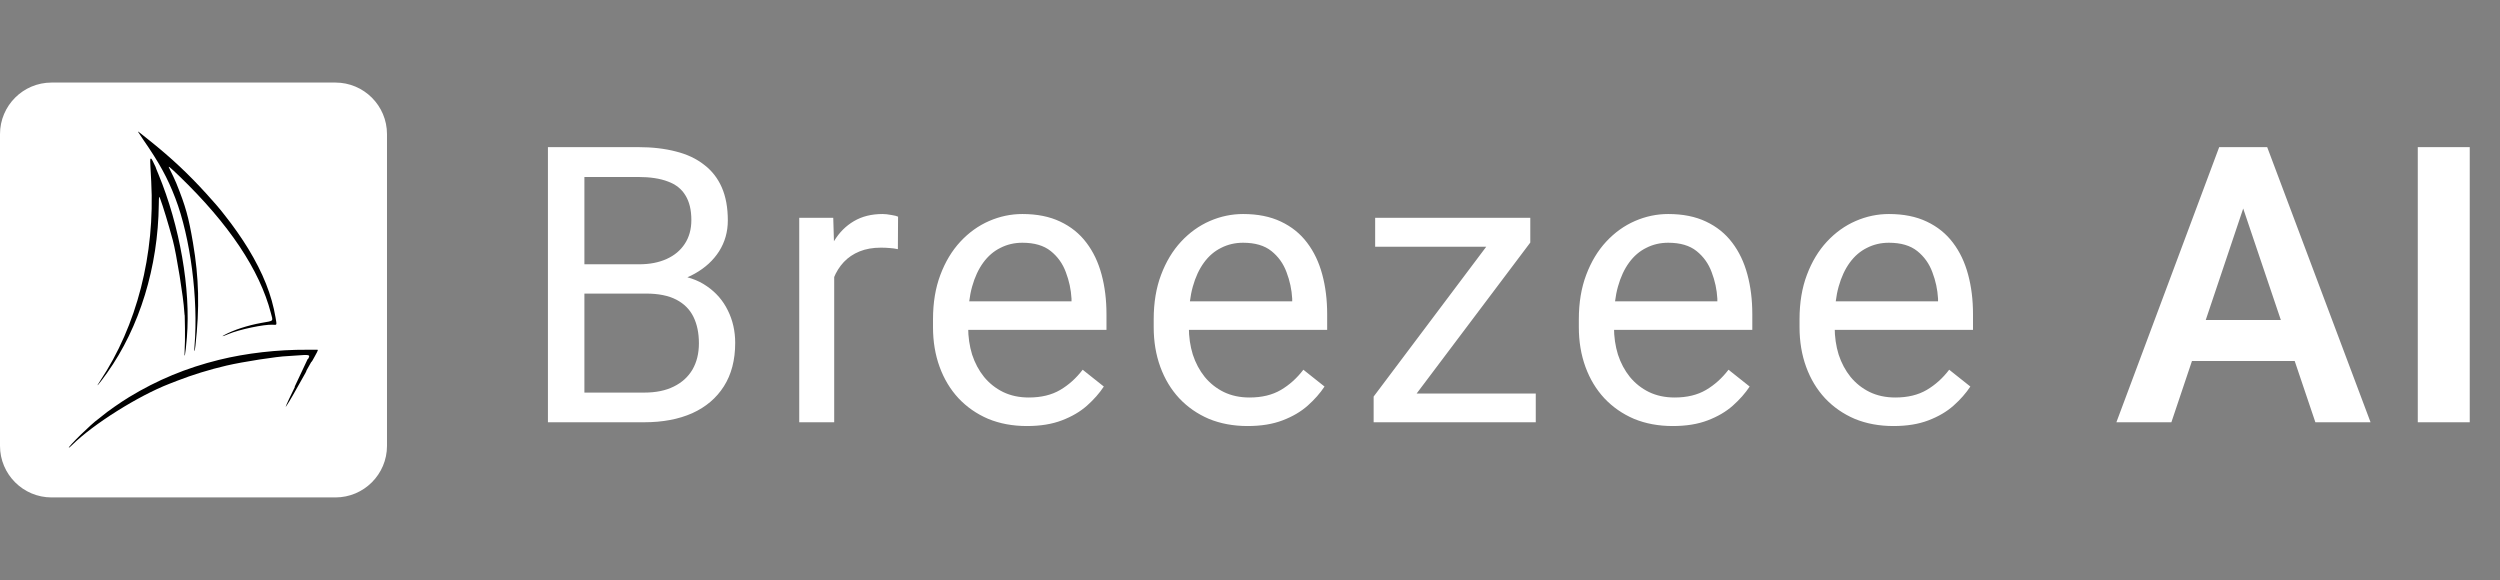 <svg xmlns="http://www.w3.org/2000/svg" fill="none" viewBox="0 0 2907 675" height="675" width="2907">
<rect x="0" y="0" width="2907" height="675" fill="#808080" stroke="none"/>
<path fill="white" d="M0 156C0 122.863 26.863 96 60 96H390C423.137 96 450 122.863 450 156V518.412C450 551.549 423.137 578.412 390 578.412H60C26.863 578.412 0 551.549 0 518.412V156Z"></path>
<path fill="black" d="M367.364 406.677C370.454 406.614 370.552 406.043 366.048 414.323C363.684 418.668 362.646 420.61 361.797 421.152L356.5 430.568C356.343 431.795 354.885 434.264 350.906 441.261C347.987 446.394 345.039 451.624 344.355 452.883C339.767 461.333 331.95 474.253 332.216 472.946C332.537 471.368 338.475 458.768 342.892 449.917L342.636 449.662L357.686 417.662L358.293 417.275L358.78 416.375C360.825 412.46 359.604 412.212 344.202 413.422C340.13 413.742 335.776 414.034 334.525 414.071C322.607 414.419 282.432 420.647 263.319 425.108C243.808 429.663 223.389 435.947 206.021 442.742C202.62 444.072 198.614 445.634 197.12 446.211C160.804 460.244 108.548 493.088 84.002 517.31C82.009 519.277 80.228 520.779 80.044 520.648C78.746 519.724 106.583 492.515 114.068 487.39C115.165 486.64 117.343 484.916 118.908 483.56C124.24 478.94 140.338 467.695 150.123 461.755C183.136 441.717 216.635 427.839 254.687 418.433C286.226 410.637 322.684 406.461 357.283 406.68C361.487 406.706 366.024 406.705 367.364 406.677ZM174.758 185.091C175.341 183.652 176.194 184.345 177.714 187.491C179.993 192.208 179.365 191.004 180.365 193.004C180.746 193.765 180.845 193.969 180.865 194.004C180.886 194.04 181.006 194.427 181.365 195.504C181.725 196.583 181.429 195.793 181.941 197.07C182.26 197.863 183.262 200.297 184.167 202.481C209.051 262.491 221.902 336.13 217.307 392.377C215.587 413.419 213.899 421.473 214.785 404.405C215.036 399.566 215.172 393.28 215.087 390.436C215.003 387.591 215.02 385.406 215.087 382.004C215.137 379.45 214.787 367.083 214.785 367.004C214.785 367.004 214.415 365.504 214.246 362.075C213.499 346.873 205.153 294.991 200.949 279.413C195.806 260.351 189.481 239.567 186.095 230.598C184.92 227.487 184.756 228.291 184.649 237.708C183.827 310.457 162.338 380.477 124.531 433.595C115.075 446.883 109.608 453.151 116.507 442.795C159.134 378.817 180.406 295.75 175.845 211.083C175.585 206.272 175.173 198.607 174.928 194.052C174.683 189.499 174.606 185.468 174.758 185.091ZM160.978 153.968C160.135 152.271 158.931 151.389 174.526 163.901C199.805 184.181 218.98 202.168 240.074 225.386C247.391 233.44 256.856 244.275 256.924 244.674C256.943 244.778 259.228 247.69 262.004 251.147C270.48 261.704 281.611 277.593 288.592 289.1C305.93 317.677 315.966 342.961 320.423 369.295C321.986 378.53 322.238 377.901 317.099 377.596C307.169 377.008 278.008 383.151 265.596 388.446C259.308 391.128 256.775 391.747 260.584 389.67C271.471 383.734 287.997 378.325 303.997 375.462C318.874 372.801 317.607 374.128 314.97 363.966C301.977 313.92 266.089 260.27 208.478 204.764C197.893 194.567 195.189 192.356 196.522 194.996C199.963 201.805 203.607 209.546 205.004 213.013C215.863 239.971 219.274 252.163 224.393 282.31C231.392 323.537 232.208 357.874 227.239 402.139C226.324 410.285 225.522 410.376 226.194 402.257C230.711 347.727 221.435 276.248 203.91 230.526C194.754 206.638 185.195 189.236 166.217 161.909C163.714 158.305 161.357 154.732 160.978 153.968Z"></path>
<path fill="white" d="M751.172 341.366H670.093L669.653 307.309H743.262C755.42 307.309 766.04 305.258 775.122 301.156C784.204 297.055 791.235 291.195 796.216 283.578C801.343 275.814 803.906 266.586 803.906 255.893C803.906 244.174 801.636 234.652 797.095 227.328C792.7 219.857 785.889 214.437 776.66 211.068C767.578 207.553 756.006 205.795 741.943 205.795H679.541V491H637.134V171.078H741.943C758.35 171.078 772.998 172.763 785.889 176.132C798.779 179.354 809.692 184.481 818.628 191.513C827.71 198.397 834.595 207.187 839.282 217.88C843.97 228.573 846.313 241.391 846.313 256.332C846.313 269.516 842.944 281.454 836.206 292.147C829.468 302.694 820.093 311.337 808.081 318.075C796.216 324.813 782.3 329.135 766.333 331.039L751.172 341.366ZM749.194 491H653.394L677.344 456.503H749.194C762.671 456.503 774.097 454.159 783.472 449.472C792.993 444.784 800.244 438.192 805.225 429.696C810.205 421.054 812.695 410.873 812.695 399.154C812.695 387.289 810.571 377.035 806.323 368.393C802.075 359.75 795.41 353.085 786.328 348.397C777.246 343.71 765.527 341.366 751.172 341.366H690.747L691.187 307.309H773.804L782.812 319.613C798.193 320.932 811.23 325.326 821.924 332.797C832.617 340.121 840.747 349.496 846.313 360.922C852.026 372.348 854.883 384.945 854.883 398.715C854.883 418.637 850.488 435.482 841.699 449.252C833.057 462.875 820.825 473.275 805.005 480.453C789.185 487.484 770.581 491 749.194 491ZM970.002 290.609V491H929.353V253.256H968.903L970.002 290.609ZM1044.27 251.938L1044.05 289.73C1040.68 288.998 1037.46 288.559 1034.38 288.412C1031.45 288.119 1028.08 287.973 1024.27 287.973C1014.9 287.973 1006.62 289.438 999.445 292.367C992.268 295.297 986.188 299.398 981.208 304.672C976.228 309.945 972.272 316.244 969.343 323.568C966.56 330.746 964.729 338.656 963.85 347.299L952.424 353.891C952.424 339.535 953.815 326.059 956.599 313.461C959.528 300.863 963.996 289.73 970.002 280.062C976.008 270.248 983.625 262.631 992.854 257.211C1002.23 251.645 1013.36 248.861 1026.25 248.861C1029.18 248.861 1032.55 249.228 1036.36 249.96C1040.17 250.546 1042.8 251.205 1044.27 251.938ZM1194.11 495.395C1177.55 495.395 1162.54 492.611 1149.06 487.045C1135.73 481.332 1124.23 473.349 1114.56 463.095C1105.04 452.841 1097.72 440.683 1092.59 426.62C1087.46 412.558 1084.9 397.177 1084.9 380.478V371.249C1084.9 351.913 1087.76 334.701 1093.47 319.613C1099.18 304.379 1106.95 291.488 1116.76 280.941C1126.58 270.395 1137.71 262.411 1150.16 256.991C1162.61 251.571 1175.5 248.861 1188.83 248.861C1205.82 248.861 1220.47 251.791 1232.78 257.65C1245.23 263.51 1255.41 271.713 1263.32 282.26C1271.23 292.66 1277.09 304.965 1280.9 319.174C1284.71 333.236 1286.61 348.617 1286.61 365.316V383.554H1109.07V350.375H1245.96V347.299C1245.38 336.752 1243.18 326.498 1239.37 316.537C1235.71 306.576 1229.85 298.373 1221.79 291.928C1213.73 285.482 1202.75 282.26 1188.83 282.26C1179.6 282.26 1171.11 284.237 1163.34 288.192C1155.58 292.001 1148.92 297.714 1143.35 305.331C1137.78 312.948 1133.46 322.25 1130.38 333.236C1127.31 344.223 1125.77 356.894 1125.77 371.249V380.478C1125.77 391.757 1127.31 402.377 1130.38 412.338C1133.61 422.152 1138.22 430.795 1144.23 438.266C1150.38 445.736 1157.78 451.596 1166.42 455.844C1175.21 460.092 1185.17 462.216 1196.3 462.216C1210.66 462.216 1222.82 459.286 1232.78 453.427C1242.74 447.567 1251.45 439.73 1258.92 429.916L1283.53 449.472C1278.41 457.235 1271.89 464.633 1263.98 471.664C1256.07 478.695 1246.33 484.408 1234.75 488.803C1223.33 493.197 1209.78 495.395 1194.11 495.395ZM1450.73 495.395C1434.18 495.395 1419.16 492.611 1405.68 487.045C1392.35 481.332 1380.86 473.349 1371.19 463.095C1361.67 452.841 1354.34 440.683 1349.21 426.62C1344.09 412.558 1341.52 397.177 1341.52 380.478V371.249C1341.52 351.913 1344.38 334.701 1350.09 319.613C1355.81 304.379 1363.57 291.488 1373.38 280.941C1383.2 270.395 1394.33 262.411 1406.78 256.991C1419.23 251.571 1432.12 248.861 1445.46 248.861C1462.45 248.861 1477.1 251.791 1489.4 257.65C1501.85 263.51 1512.03 271.713 1519.94 282.26C1527.85 292.66 1533.71 304.965 1537.52 319.174C1541.33 333.236 1543.23 348.617 1543.23 365.316V383.554H1365.69V350.375H1502.58V347.299C1502 336.752 1499.8 326.498 1495.99 316.537C1492.33 306.576 1486.47 298.373 1478.41 291.928C1470.36 285.482 1459.37 282.26 1445.46 282.26C1436.23 282.26 1427.73 284.237 1419.97 288.192C1412.2 292.001 1405.54 297.714 1399.97 305.331C1394.41 312.948 1390.08 322.25 1387.01 333.236C1383.93 344.223 1382.39 356.894 1382.39 371.249V380.478C1382.39 391.757 1383.93 402.377 1387.01 412.338C1390.23 422.152 1394.84 430.795 1400.85 438.266C1407 445.736 1414.4 451.596 1423.04 455.844C1431.83 460.092 1441.79 462.216 1452.93 462.216C1467.28 462.216 1479.44 459.286 1489.4 453.427C1499.36 447.567 1508.08 439.73 1515.55 429.916L1540.16 449.472C1535.03 457.235 1528.51 464.633 1520.6 471.664C1512.69 478.695 1502.95 484.408 1491.38 488.803C1479.95 493.197 1466.4 495.395 1450.73 495.395ZM1785.79 457.602V491H1612.87V457.602H1785.79ZM1779.42 282.04L1622.1 491H1597.27V461.117L1753.49 253.256H1779.42V282.04ZM1761.4 253.256V286.874H1599.03V253.256H1761.4ZM1945.08 495.395C1928.53 495.395 1913.51 492.611 1900.03 487.045C1886.7 481.332 1875.21 473.349 1865.54 463.095C1856.02 452.841 1848.69 440.683 1843.56 426.62C1838.44 412.558 1835.87 397.177 1835.87 380.478V371.249C1835.87 351.913 1838.73 334.701 1844.44 319.613C1850.16 304.379 1857.92 291.488 1867.73 280.941C1877.55 270.395 1888.68 262.411 1901.13 256.991C1913.58 251.571 1926.47 248.861 1939.8 248.861C1956.8 248.861 1971.45 251.791 1983.75 257.65C1996.2 263.51 2006.38 271.713 2014.29 282.26C2022.2 292.66 2028.06 304.965 2031.87 319.174C2035.68 333.236 2037.58 348.617 2037.58 365.316V383.554H1860.04V350.375H1996.93V347.299C1996.35 336.752 1994.15 326.498 1990.34 316.537C1986.68 306.576 1980.82 298.373 1972.76 291.928C1964.71 285.482 1953.72 282.26 1939.8 282.26C1930.58 282.26 1922.08 284.237 1914.32 288.192C1906.55 292.001 1899.89 297.714 1894.32 305.331C1888.75 312.948 1884.43 322.25 1881.36 333.236C1878.28 344.223 1876.74 356.894 1876.74 371.249V380.478C1876.74 391.757 1878.28 402.377 1881.36 412.338C1884.58 422.152 1889.19 430.795 1895.2 438.266C1901.35 445.736 1908.75 451.596 1917.39 455.844C1926.18 460.092 1936.14 462.216 1947.28 462.216C1961.63 462.216 1973.79 459.286 1983.75 453.427C1993.71 447.567 2002.43 439.73 2009.9 429.916L2034.51 449.472C2029.38 457.235 2022.86 464.633 2014.95 471.664C2007.04 478.695 1997.3 484.408 1985.73 488.803C1974.3 493.197 1960.75 495.395 1945.08 495.395ZM2201.7 495.395C2185.15 495.395 2170.13 492.611 2156.66 487.045C2143.33 481.332 2131.83 473.349 2122.16 463.095C2112.64 452.841 2105.31 440.683 2100.19 426.62C2095.06 412.558 2092.5 397.177 2092.5 380.478V371.249C2092.5 351.913 2095.35 334.701 2101.07 319.613C2106.78 304.379 2114.54 291.488 2124.36 280.941C2134.17 270.395 2145.3 262.411 2157.76 256.991C2170.21 251.571 2183.1 248.861 2196.43 248.861C2213.42 248.861 2228.07 251.791 2240.37 257.65C2252.82 263.51 2263 271.713 2270.92 282.26C2278.83 292.66 2284.68 304.965 2288.49 319.174C2292.3 333.236 2294.21 348.617 2294.21 365.316V383.554H2116.67V350.375H2253.56V347.299C2252.97 336.752 2250.77 326.498 2246.96 316.537C2243.3 306.576 2237.44 298.373 2229.39 291.928C2221.33 285.482 2210.34 282.26 2196.43 282.26C2187.2 282.26 2178.7 284.237 2170.94 288.192C2163.18 292.001 2156.51 297.714 2150.94 305.331C2145.38 312.948 2141.06 322.25 2137.98 333.236C2134.9 344.223 2133.37 356.894 2133.37 371.249V380.478C2133.37 391.757 2134.9 402.377 2137.98 412.338C2141.2 422.152 2145.82 430.795 2151.82 438.266C2157.98 445.736 2165.37 451.596 2174.02 455.844C2182.8 460.092 2192.77 462.216 2203.9 462.216C2218.25 462.216 2230.41 459.286 2240.37 453.427C2250.33 447.567 2259.05 439.73 2266.52 429.916L2291.13 449.472C2286 457.235 2279.48 464.633 2271.57 471.664C2263.66 478.695 2253.92 484.408 2242.35 488.803C2230.92 493.197 2217.38 495.395 2201.7 495.395ZM2616.07 219.638L2524.88 491H2460.94L2580.47 171.078H2621.34L2616.07 219.638ZM2692.32 491L2600.69 219.638L2595.2 171.078H2636.29L2756.48 491H2692.32ZM2688.14 372.128V419.809H2516.53V372.128H2688.14ZM2871.81 171.078V491H2811.39V171.078H2871.81Z"></path>
</svg>
